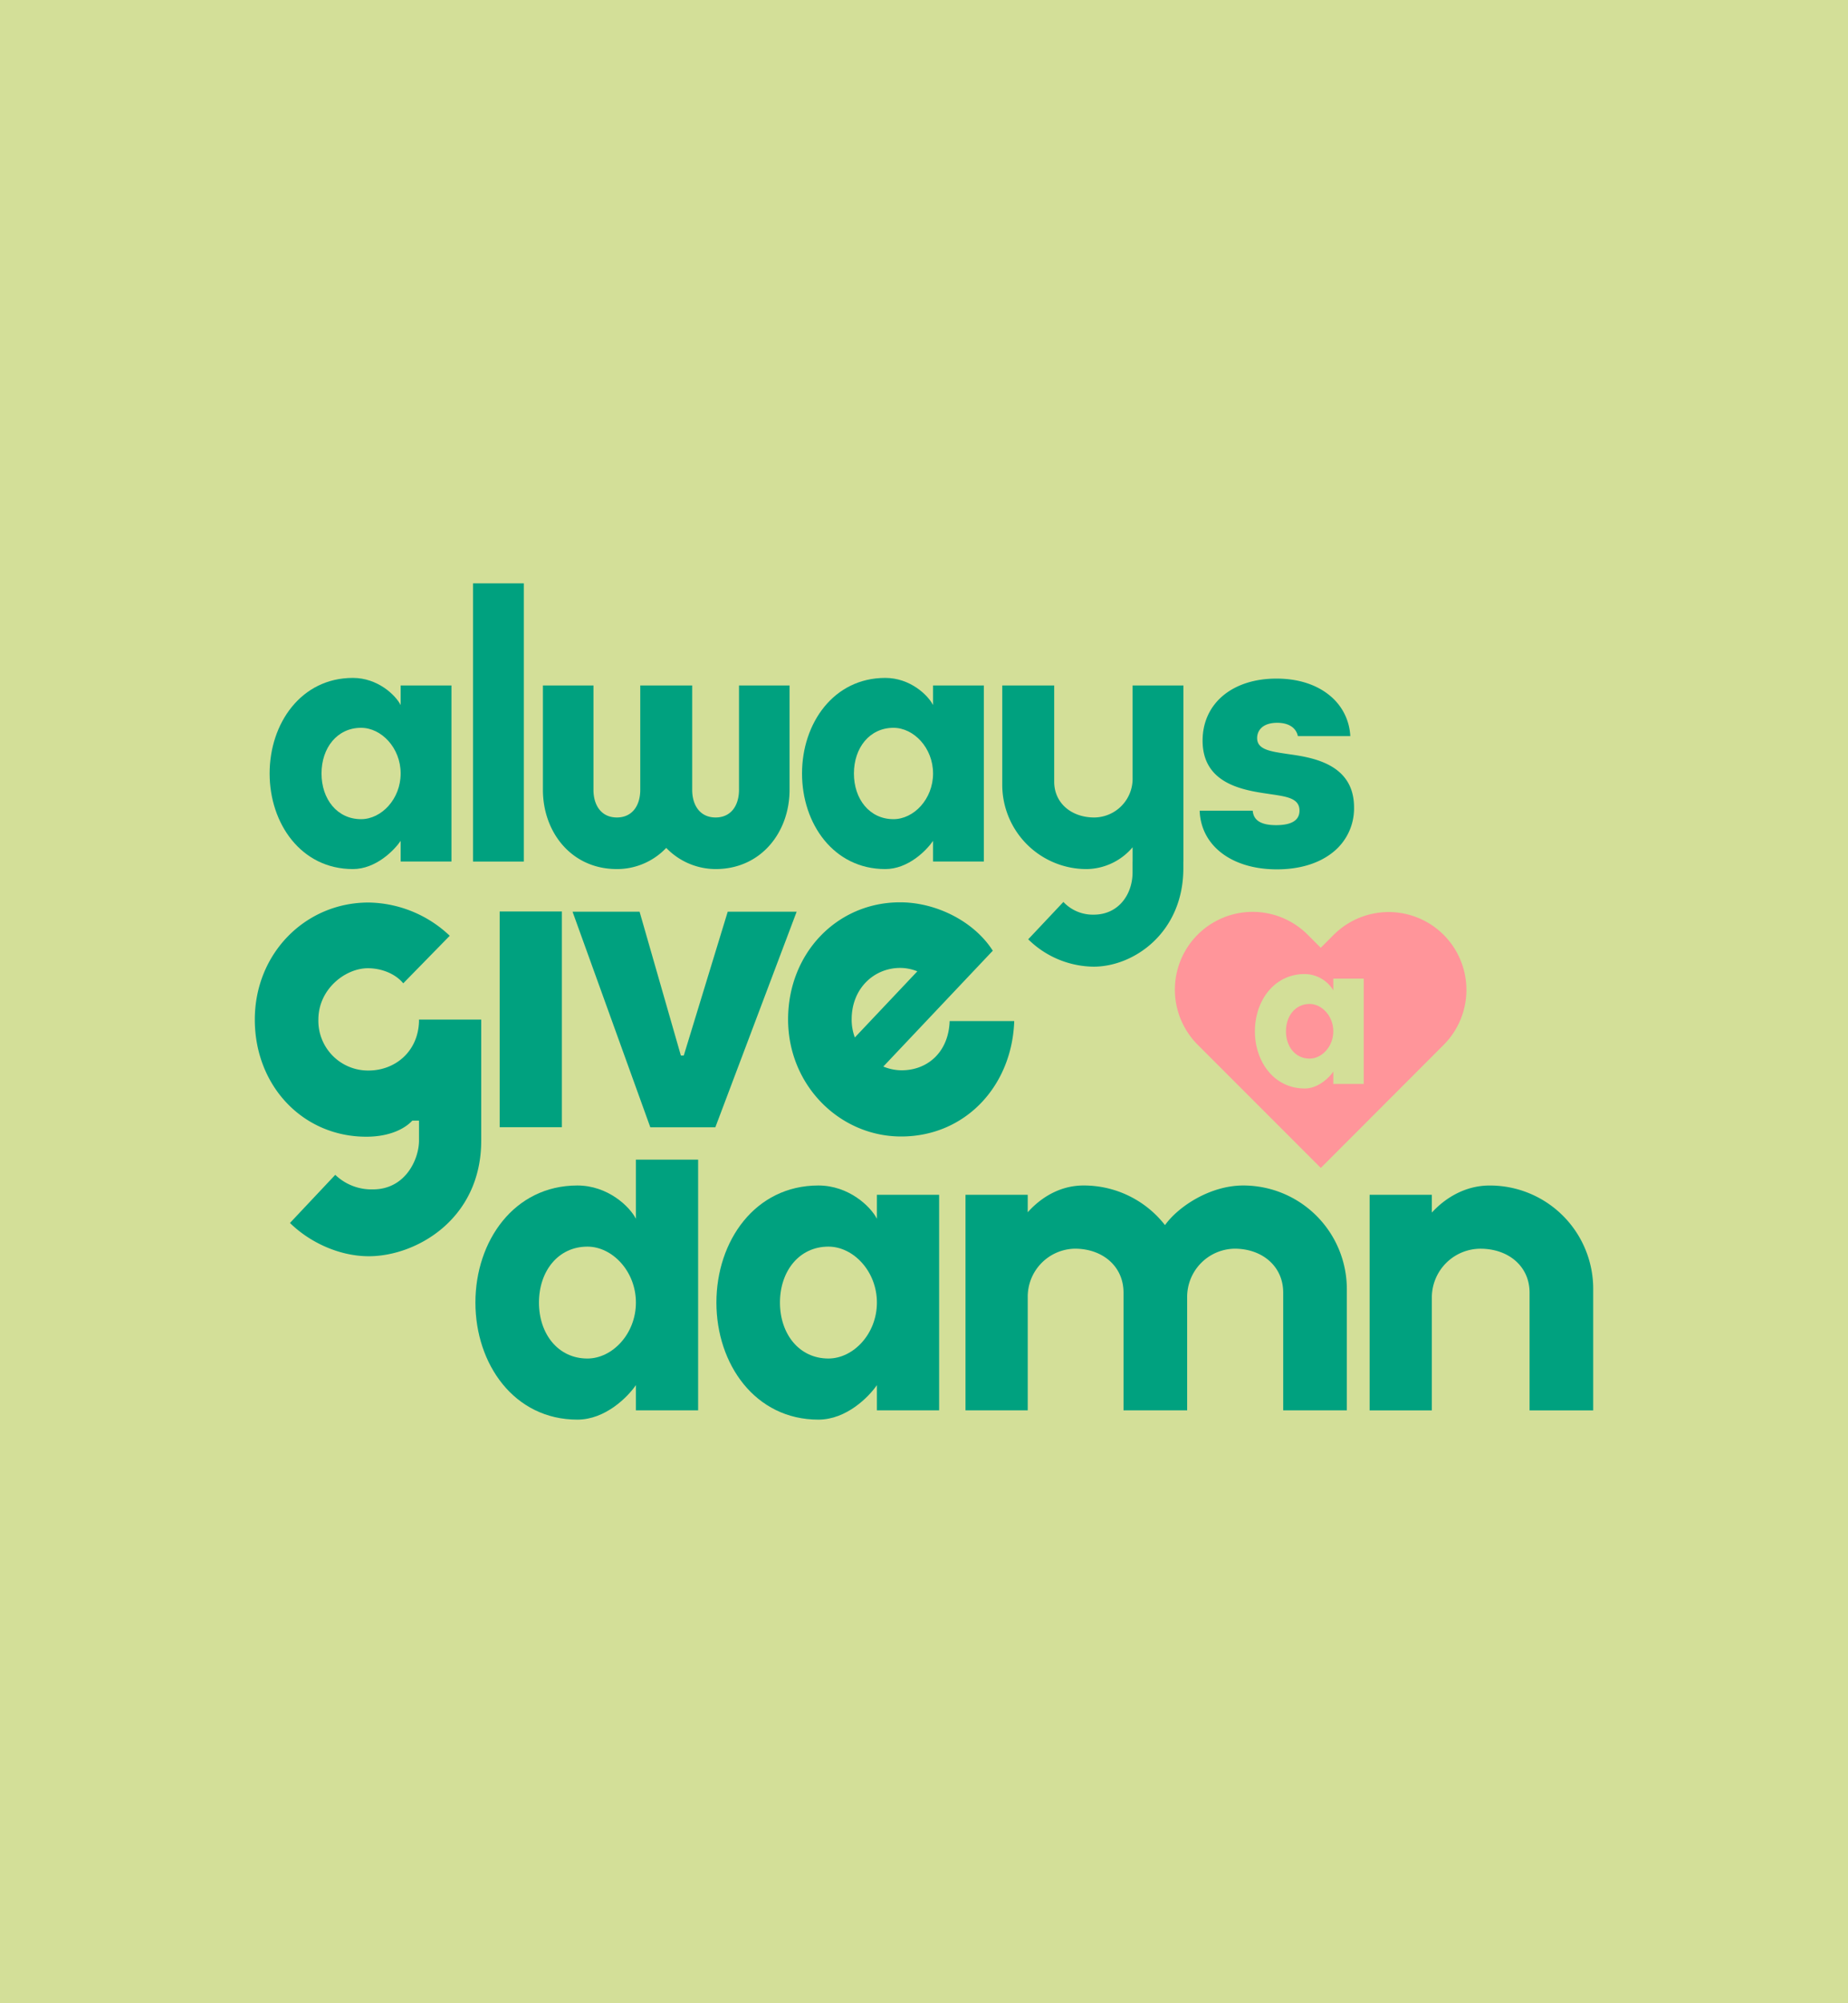 <svg xmlns="http://www.w3.org/2000/svg" xmlns:xlink="http://www.w3.org/1999/xlink" width="589" height="638" viewBox="0 0 589 638">
  <defs>
    <clipPath id="clip-path">
      <rect id="Rectangle_198" data-name="Rectangle 198" width="426.573" height="266.386" fill="none"/>
    </clipPath>
  </defs>
  <g id="Group_320" data-name="Group 320" transform="translate(-752 -2716)">
    <rect id="Rectangle_158" data-name="Rectangle 158" width="589" height="638" transform="translate(752 2716)" fill="#d3df98"/>
    <g id="Group_208" data-name="Group 208" transform="translate(833.214 2901.807)">
      <g id="Group_207" data-name="Group 207" clip-path="url(#clip-path)">
        <path id="Path_181" data-name="Path 181" d="M64.38,43.426V99.488H48.19v-6.57c-2.09,3.054-7.912,8.984-15.234,8.984-16.464,0-26.529-14.445-26.529-30.446S16.492,41.012,32.956,41.012c7.936,0,13.612,5.471,15.234,8.651V43.426ZM48.19,71.457c0-8.157-6.146-14.549-12.612-14.549-7.629,0-12.611,6.39-12.611,14.549s4.982,14.549,12.611,14.549c6.466,0,12.612-6.394,12.612-14.549" transform="translate(-1.706 -10.888)" fill="#00a17f"/>
        <rect id="Rectangle_196" data-name="Rectangle 196" width="16.19" height="88.619" transform="translate(69.546)" fill="#00a17f"/>
        <path id="Path_182" data-name="Path 182" d="M203.626,44.293V77.539c0,13.384-9,25.232-23.571,25.232a21.924,21.924,0,0,1-15.736-6.742,21.607,21.607,0,0,1-15.736,6.742c-14.57,0-23.571-11.848-23.571-25.232V44.293h16.114V77.539c0,4.9,2.483,8.8,7.458,8.8s7.456-3.9,7.456-8.8V44.293h16.553V77.539c0,4.9,2.485,8.8,7.462,8.8s7.455-3.9,7.455-8.8V44.293Z" transform="translate(-33.188 -11.759)" fill="#00a17f"/>
        <path id="Path_183" data-name="Path 183" d="M295.4,43.426V99.488h-16.19v-6.57c-2.09,3.054-7.912,8.984-15.234,8.984-16.464,0-26.529-14.445-26.529-30.446s10.065-30.444,26.529-30.444c7.936,0,13.612,5.471,15.234,8.651V43.426Zm-16.19,28.031c0-8.157-6.146-14.549-12.612-14.549-7.629,0-12.611,6.39-12.611,14.549s4.982,14.549,12.611,14.549c6.466,0,12.612-6.394,12.612-14.549" transform="translate(-63.037 -10.888)" fill="#00a17f"/>
        <path id="Path_184" data-name="Path 184" d="M382.067,44.3v56.061h-.015v2.125c0,20.461-15.683,31.379-28.609,31.379a30.136,30.136,0,0,1-20.835-8.719l11.209-11.9a12.854,12.854,0,0,0,9.689,4.05c7.8,0,12.357-6.343,12.357-13.5v-3.435h.015V95.831a19.524,19.524,0,0,1-14.574,6.947A26.869,26.869,0,0,1,324.331,75.8V44.3h16.555V74.926c0,6.849,5.5,11.418,12.788,11.418a12.335,12.335,0,0,0,12.2-12.7V44.3Z" transform="translate(-86.104 -11.762)" fill="#00a17f"/>
        <path id="Path_185" data-name="Path 185" d="M434.589,102.072c7.278,0,13.462-1.886,17.883-5.452a17.792,17.792,0,0,0,6.722-14.32c0-13.99-13.654-15.912-20.99-16.944h0l-.733-.111c-5.12-.773-9.163-1.382-9.163-4.989,0-2.352,1.681-4.866,6.4-4.866,3.615,0,6.008,1.545,6.587,4.244H458a17.725,17.725,0,0,0-6.492-12.891c-4.278-3.554-10.171-5.433-17.04-5.433-14.081,0-23.543,7.945-23.543,19.772,0,13.857,13.138,15.79,20.987,16.945l1.069.159c4.932.733,8.829,1.312,8.829,5.176,0,3.072-2.51,4.63-7.459,4.63-4.764,0-7.2-1.5-7.445-4.6H409.991c.392,11.179,10.256,18.678,24.6,18.678" transform="translate(-108.845 -10.967)" fill="#00a17f"/>
        <path id="Path_186" data-name="Path 186" d="M72.163,175.713v38.542c0,25.065-20.767,36.83-35.825,36.83-9.444,0-18.892-4.457-25.132-10.6l14.437-15.331a16.623,16.623,0,0,0,12.034,4.634c10.331,0,14.655-9.621,14.655-15.529v-6.371H50.2c-2.27,2.46-7.027,5.125-14.684,5.125C15.262,213.009,0,196.747,0,175.719s16.075-37.3,36.237-37.3a38.355,38.355,0,0,1,25.892,10.589L47.313,164.156c-2.525-3.077-6.951-4.807-11.286-4.807-7.131,0-15.769,6.594-15.769,16.369a15.839,15.839,0,0,0,15.979,16.215c8.412,0,15.769-5.958,16.09-15.563,0-.062,0-.127,0-.192v-.466Z" transform="translate(0 -36.749)" fill="#00a17f"/>
        <rect id="Rectangle_197" data-name="Rectangle 197" width="19.833" height="68.709" transform="translate(78.041 104.525)" fill="#00a17f"/>
        <path id="Path_187" data-name="Path 187" d="M209.3,142.39l-25.914,68.668H162.655L137.871,142.39h21.363L172.4,188.219h.919L187.33,142.39Z" transform="translate(-36.602 -37.802)" fill="#00a17f"/>
        <path id="Path_188" data-name="Path 188" d="M303.478,176.158c-.707,20.744-15.647,36.759-36.051,36.759-19.546,0-36.027-16.271-36.027-37.3s15.539-37.29,35.7-37.29c11.532,0,23.591,6.083,29.542,15.415l-34.893,36.9a15.458,15.458,0,0,0,5.843,1.192c8.229,0,14.972-5.763,15.3-15.682Zm-50.8,5.217,19.911-21.062a14.567,14.567,0,0,0-5.486-1.086c-8.188,0-15.443,6.4-15.443,16.4a16.273,16.273,0,0,0,1.017,5.753" transform="translate(-61.432 -36.725)" fill="#00a17f"/>
        <path id="Path_189" data-name="Path 189" d="M166.708,249.921v79.855H146.877v-8.044c-2.562,3.741-9.691,11-18.66,11-20.165,0-32.493-17.695-32.493-37.294s12.328-37.289,32.493-37.289c9.721,0,16.674,6.7,18.66,10.6V249.921Zm-19.831,45.523c0-9.992-7.53-17.82-15.451-17.82-9.344,0-15.446,7.826-15.446,17.82s6.1,17.822,15.446,17.822c7.921,0,15.451-7.832,15.451-17.822" transform="translate(-25.413 -66.349)" fill="#00a17f"/>
        <path id="Path_190" data-name="Path 190" d="M271.283,264.083v68.668H251.452v-8.044c-2.562,3.741-9.691,11-18.66,11-20.165,0-32.493-17.695-32.493-37.294s12.328-37.289,32.493-37.289c9.721,0,16.674,6.7,18.66,10.6v-7.64Zm-19.831,34.335c0-9.99-7.53-17.82-15.451-17.82-9.344,0-15.446,7.829-15.446,17.82s6.1,17.822,15.446,17.822c7.921,0,15.451-7.832,15.451-17.822" transform="translate(-53.176 -69.324)" fill="#00a17f"/>
        <path id="Path_191" data-name="Path 191" d="M429.921,294.169v38.58H409.642V295.241c0-8.39-6.7-13.988-15.487-13.988a15.377,15.377,0,0,0-15.125,15.555l0-.01v35.951H358.748V295.241c0-8.39-6.7-13.988-15.488-13.988a15.31,15.31,0,0,0-15.042,15.555v35.941H308.385V264.083h19.833v5.568c4.045-4.532,10.133-8.527,17.77-8.527a32.776,32.776,0,0,1,25.975,12.623c4.307-6,14.443-12.623,24.92-12.623a33.006,33.006,0,0,1,33.039,33.045" transform="translate(-81.87 -69.324)" fill="#00a17f"/>
        <path id="Path_192" data-name="Path 192" d="M521.959,261.134A32.912,32.912,0,0,1,555,294.181v38.58H534.719v-37.51c0-8.39-6.743-13.986-15.666-13.986a15.546,15.546,0,0,0-15.482,15.553v35.943H483.738V264.093h19.833v5.659c4.176-4.569,10.564-8.617,18.386-8.617Z" transform="translate(-128.423 -69.326)" fill="#00a17f"/>
        <path id="Path_193" data-name="Path 193" d="M454.982,182.4c-4.565,0-7.546,3.824-7.546,8.706s2.981,8.708,7.546,8.708c3.869,0,7.55-3.828,7.55-8.708s-3.681-8.706-7.55-8.706" transform="translate(-118.786 -48.423)" fill="#ff959a"/>
        <path id="Path_194" data-name="Path 194" d="M484.919,149.809h0a24.785,24.785,0,0,0-35.052,0l-4.119,4.118-4.118-4.118a24.786,24.786,0,1,0-35.053,35.052l39.19,39.19,39.151-39.19a24.787,24.787,0,0,0,0-35.052M459.447,197.3h-9.693v-3.93c-1.251,1.827-4.735,5.375-9.115,5.375-9.855,0-15.879-8.644-15.875-18.222S430.788,162.3,440.64,162.3a10.809,10.809,0,0,1,9.118,5.178v-3.734h9.689Z" transform="translate(-106.011 -37.844)" fill="#ff959a"/>
      </g>
    </g>
  </g>
</svg>

